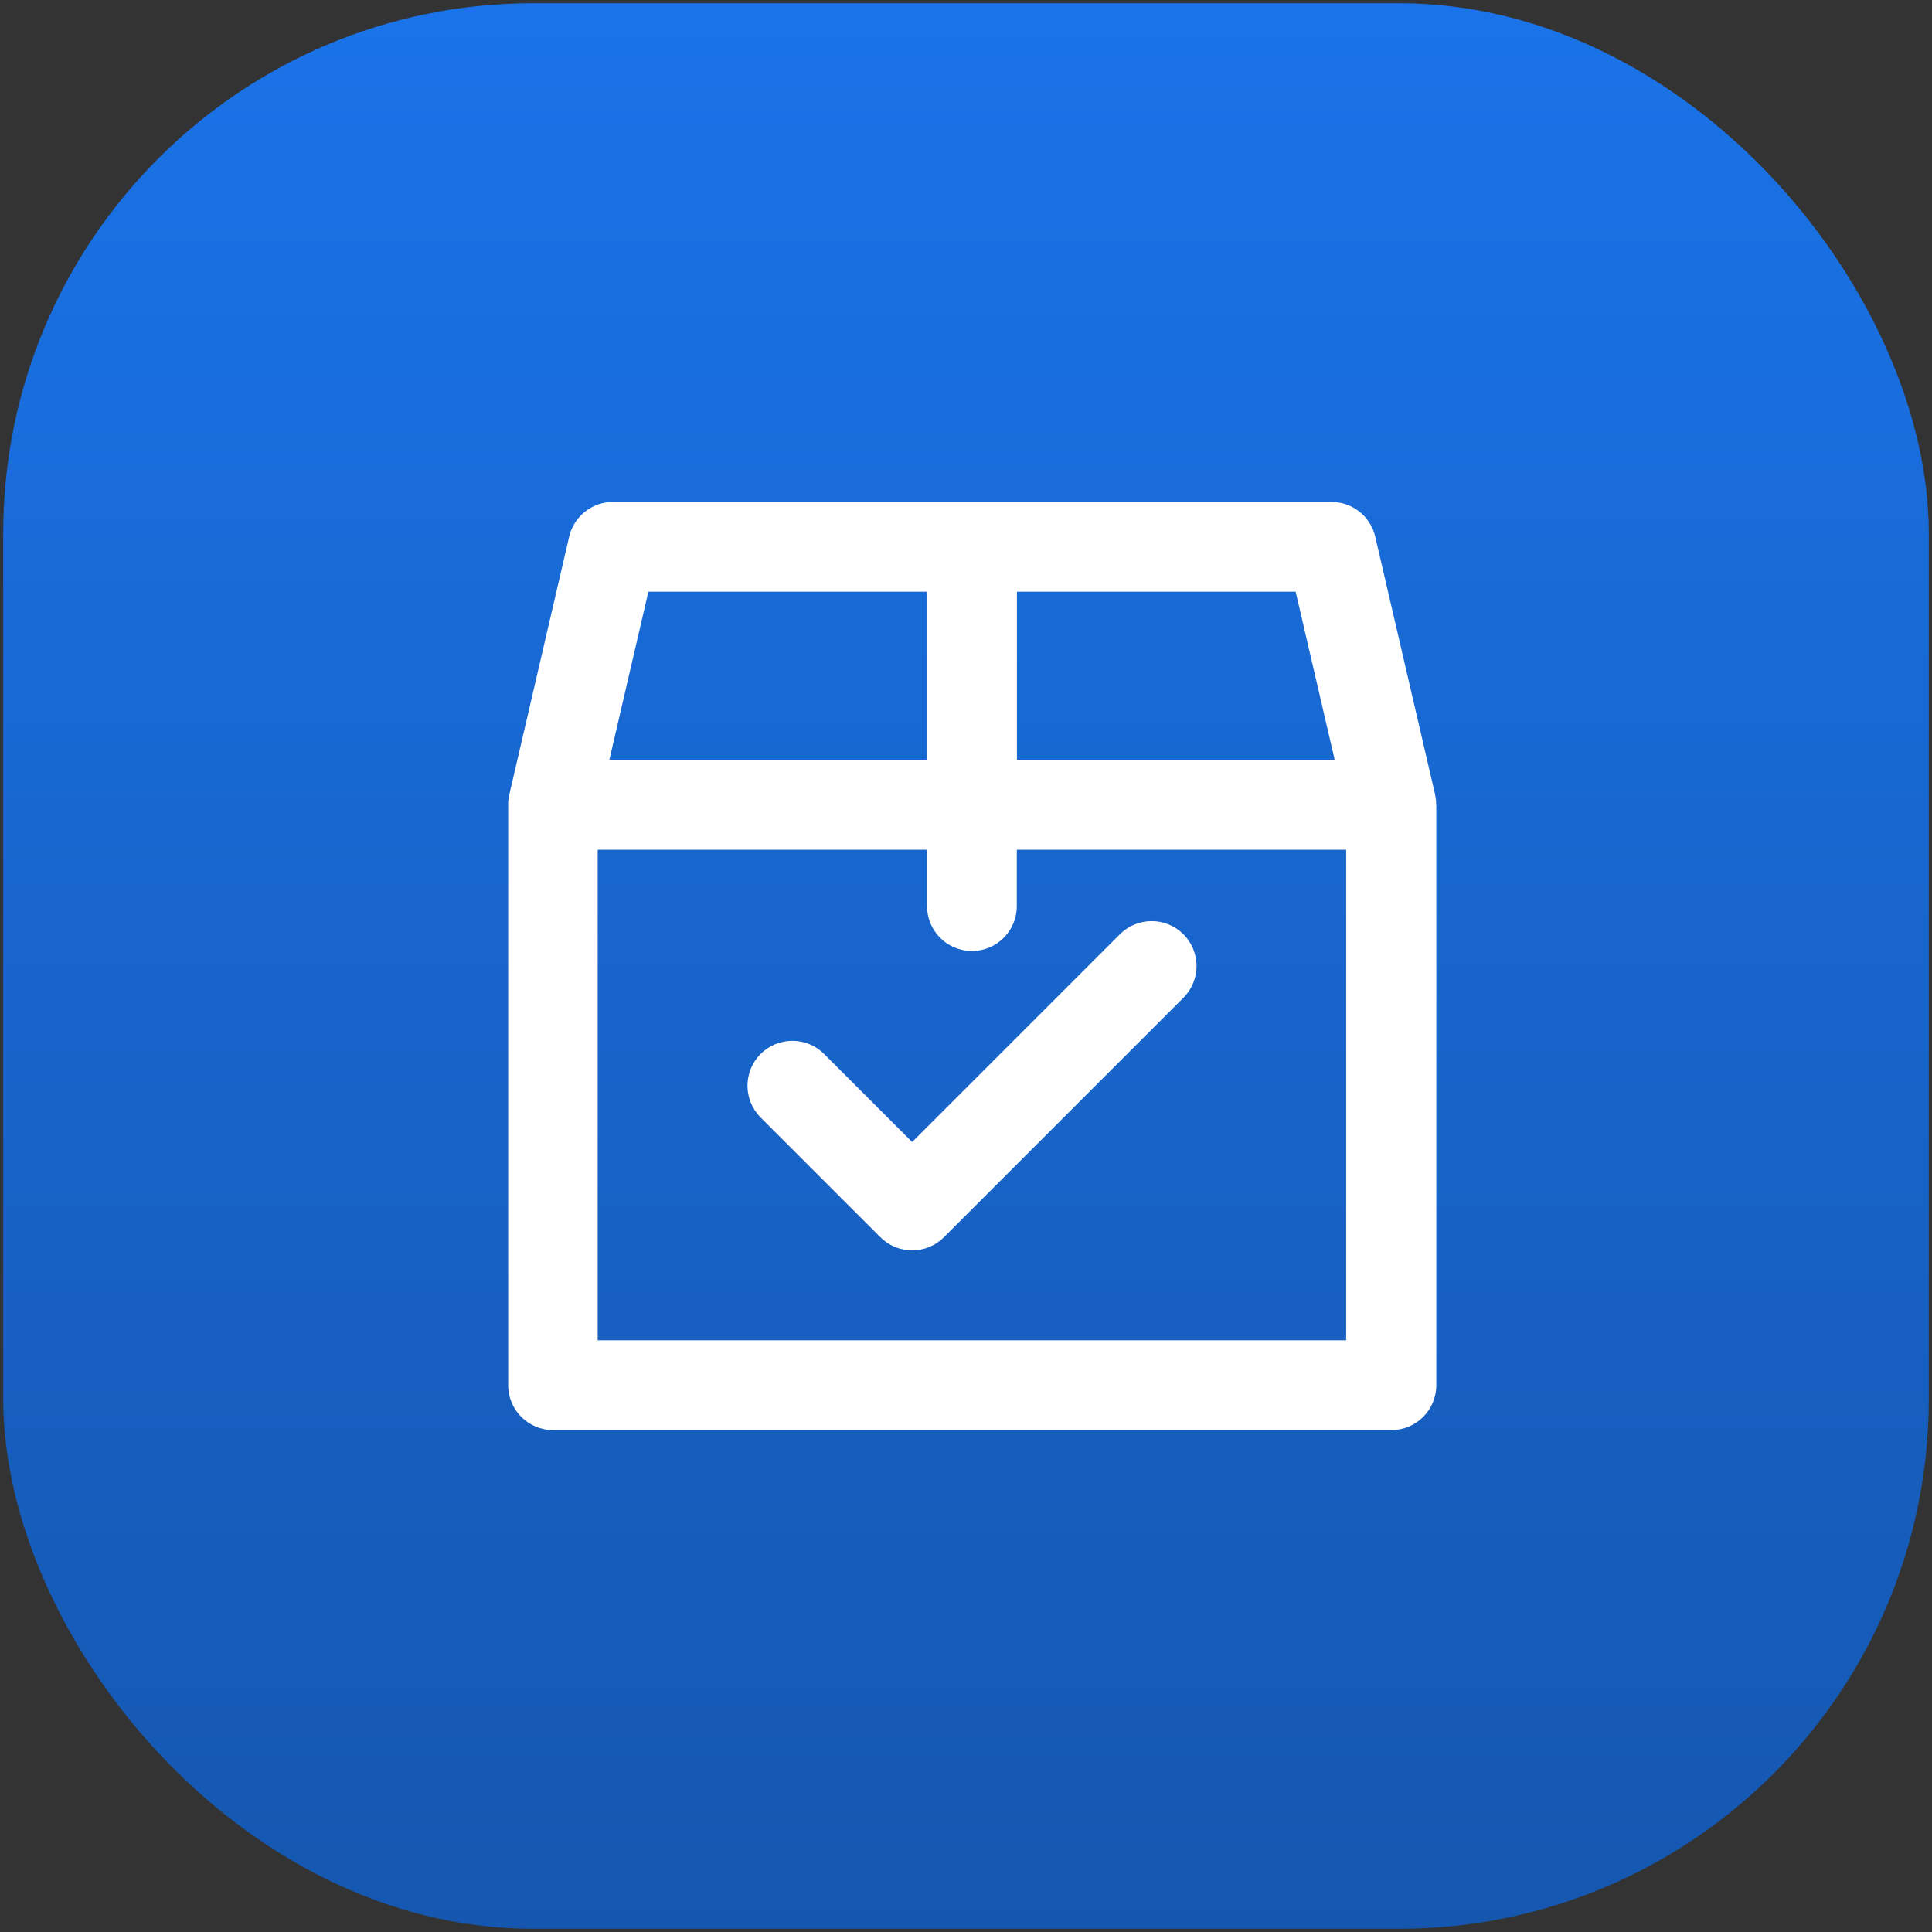 <?xml version="1.0" encoding="UTF-8"?>
<svg id="Layer_1" xmlns="http://www.w3.org/2000/svg" version="1.1" xmlns:xlink="http://www.w3.org/1999/xlink" viewBox="0 0 300 300">
  <rect x="0" y="0" width="300" height="300" fill="#333333" stroke="none"/>
  <!-- Generator: Adobe Illustrator 29.5.0, SVG Export Plug-In . SVG Version: 2.1.0 Build 137)  -->
  <defs>
    <style>
      .st0 {
        fill: #fff;
      }

      .st1 {
        fill: url(#linear-gradient);
      }
    </style>
    <linearGradient id="linear-gradient" x1="150" y1="-.5" x2="150" y2="298.5" gradientTransform="translate(0 1)" gradientUnits="userSpaceOnUse">
      <stop offset="0" stop-color="#1a73e8"/>
      <stop offset="1" stop-color="#1557b0"/>
    </linearGradient>
  </defs>
  <rect class="st1" x=".5" y=".5" width="299" height="299" rx="82.27" ry="82.27"/>
  <g>
    <path class="st0" d="M141.64,177.33l-13.67-13.67c-2.72-2.72-7.14-2.72-9.86,0-2.72,2.72-2.72,7.14,0,9.86l18.6,18.6c2.72,2.72,7.14,2.72,9.86,0l37.19-37.19c2.72-2.72,2.72-7.14,0-9.86s-7.14-2.72-9.86,0l-32.26,32.26h0Z"/>
    <path class="st0" d="M223,124.94c0-.1,0-.2,0-.29,0-.03,0-.06,0-.08,0-.08,0-.16-.02-.24,0-.05,0-.1-.01-.15,0-.06-.01-.11-.02-.17,0-.07-.02-.14-.03-.21,0-.04-.01-.07-.02-.11-.02-.09-.03-.18-.05-.26,0-.01,0-.02,0-.03l-9.3-40.06c-.73-3.16-3.55-5.4-6.79-5.4h-111.59c-3.24,0-6.06,2.24-6.79,5.4l-9.3,40.06s0,.02,0,.03c-.02.09-.04.18-.06.28,0,.03-.01.06-.02.09-.01.08-.02.15-.03.22,0,.05-.01.11-.02.16,0,.05-.01.1-.02.16,0,.08-.01.16-.02.23,0,.03,0,.06,0,.09,0,.1,0,.19,0,.29v90.15c0,3.85,3.12,6.97,6.97,6.97h130.18c3.85,0,6.97-3.12,6.97-6.97v-90.14h0ZM209.05,208.12h-116.24v-76.18h51.14v8.76c0,3.85,3.12,6.97,6.97,6.97s6.97-3.12,6.97-6.97v-8.76h51.14v76.18h0ZM100.68,91.88h43.28v26.11h-49.34l6.06-26.11h0ZM207.25,117.99h-49.34v-26.11h43.28l6.06,26.11Z"/>
  </g>
</svg>